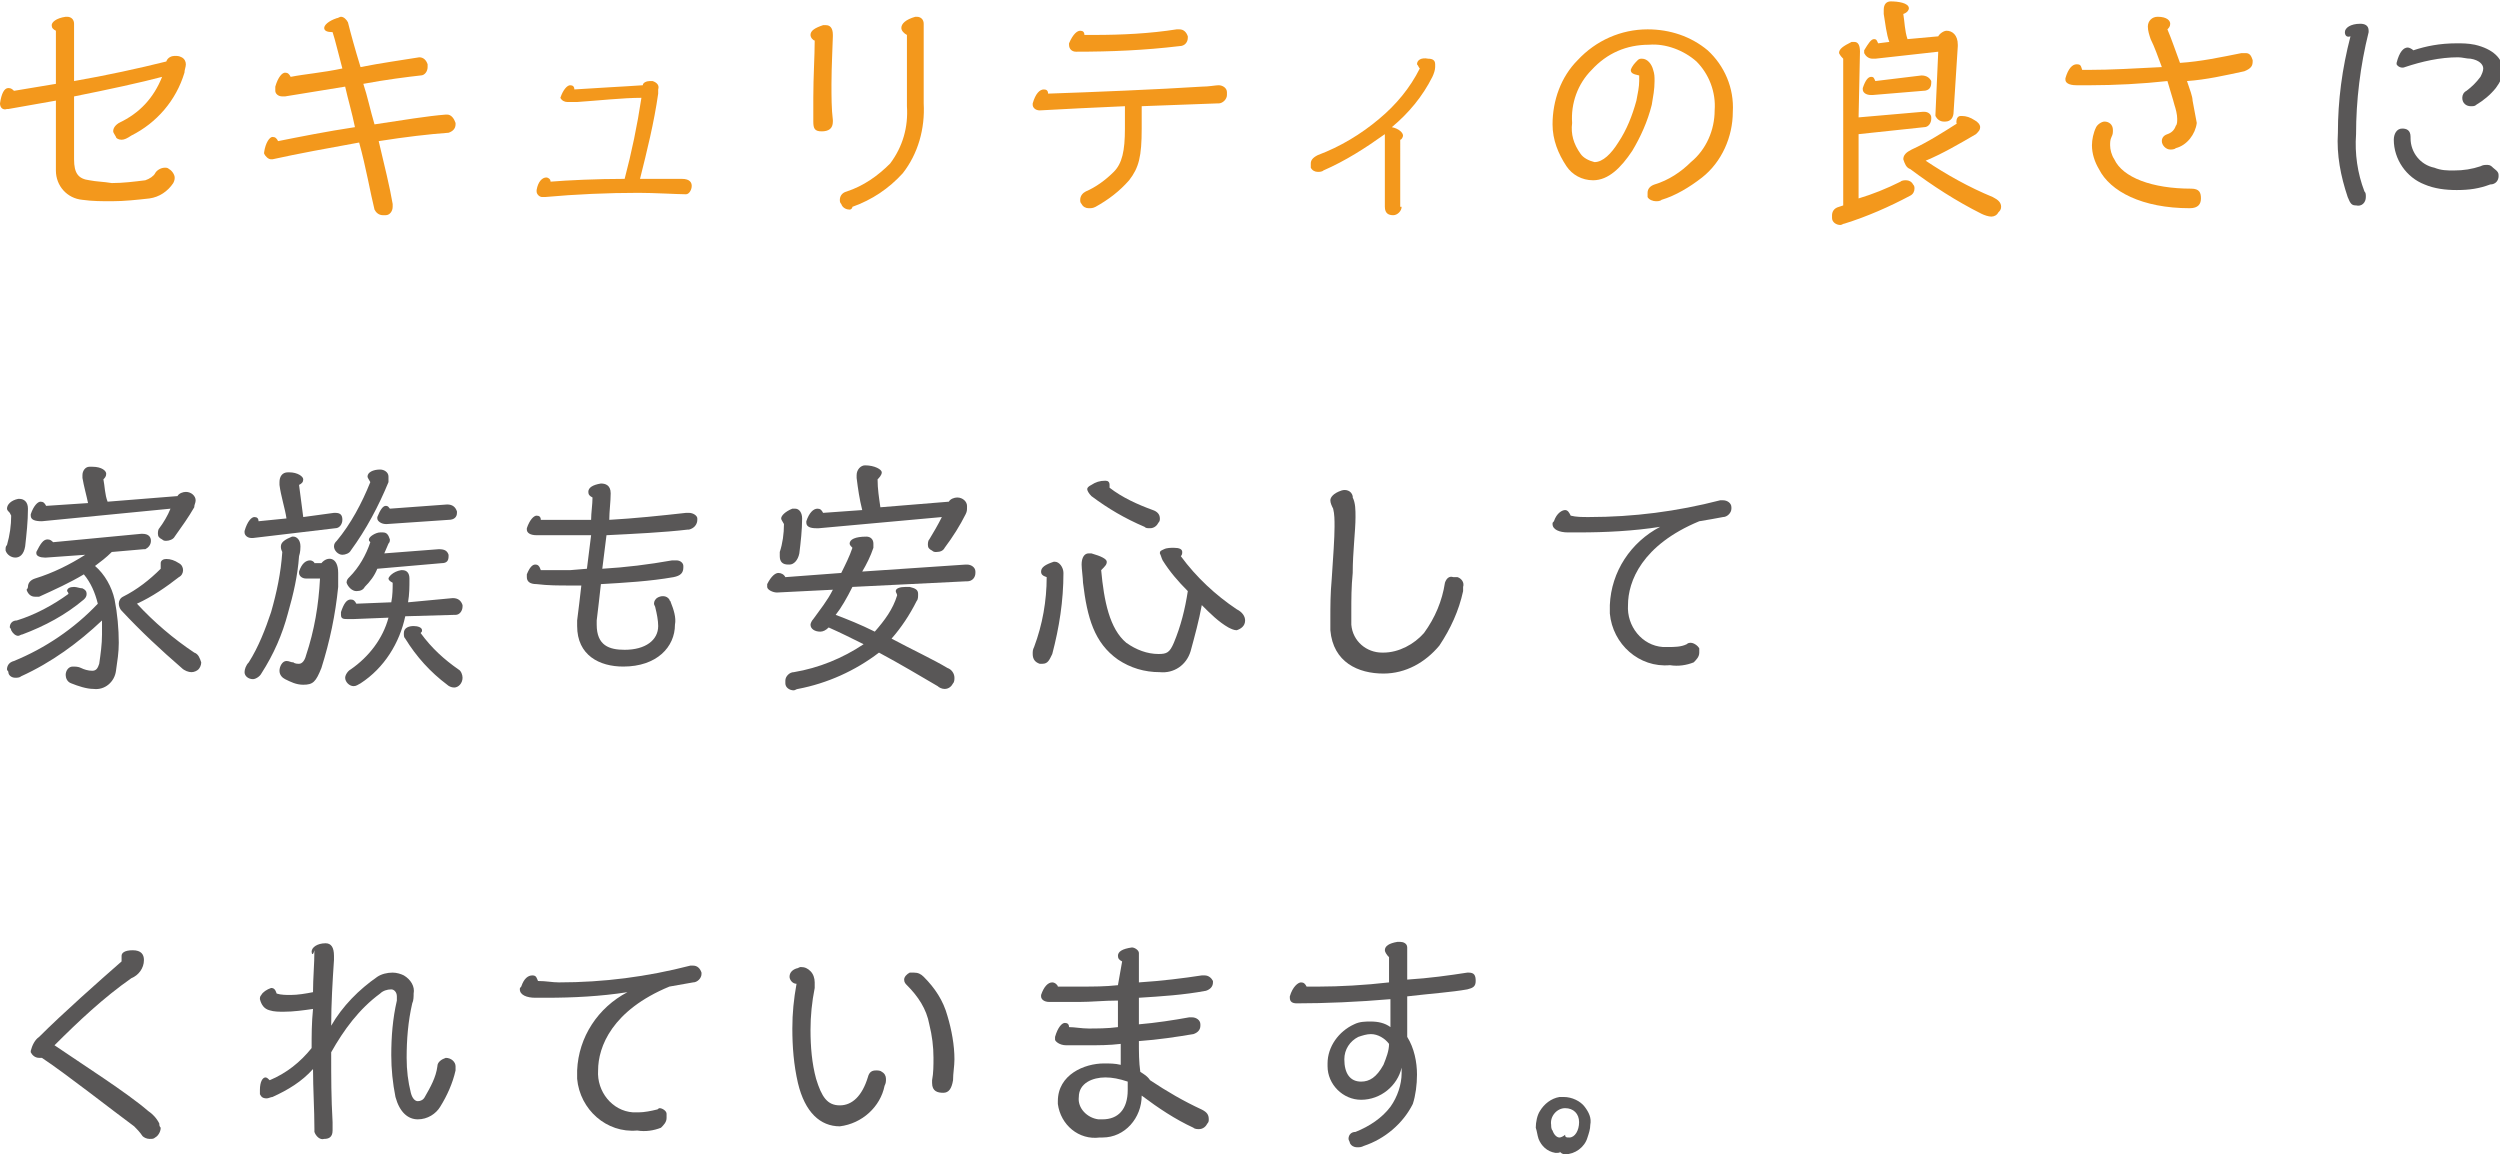 <?xml version="1.0" encoding="utf-8"?>
<!-- Generator: Adobe Illustrator 24.2.3, SVG Export Plug-In . SVG Version: 6.00 Build 0)  -->
<svg version="1.1" id="レイヤー_1" xmlns="http://www.w3.org/2000/svg" xmlns:xlink="http://www.w3.org/1999/xlink" x="0px"
	 y="0px" viewBox="0 0 178.9 82.6" style="enable-background:new 0 0 178.9 82.6;" xml:space="preserve">
<style type="text/css">
	.st0{fill:#F3981C;}
	.st1{fill:#595757;}
</style>
<g id="レイヤー_2_1_">
	<g id="レイヤー_1-2">
		<path class="st0" d="M4,2.2C3.8,2.1,3.7,2,3.7,1.8s0.3-0.5,1-0.6h0.1c0.3,0,0.5,0.2,0.5,0.5v4.1c2.3-0.4,4.6-0.9,6.6-1.4
			C12,4.1,12.3,4,12.5,4C12.7,4,12.8,4,13,4.1c0.2,0.1,0.3,0.3,0.3,0.5c0,0.2-0.1,0.4-0.1,0.6c-0.6,2-2,3.6-3.8,4.5
			C9.1,9.9,8.9,10,8.7,10c-0.2,0-0.4-0.1-0.4-0.2C8.2,9.6,8.1,9.5,8.1,9.4c0-0.2,0.1-0.4,0.4-0.6C10,8.1,11,7,11.6,5.5
			c-1.5,0.4-3.8,0.9-6.3,1.4v4.5c0,1,0.3,1.4,1.1,1.5C6.9,13,7.4,13,8,13.1c0.8,0,1.6-0.1,2.4-0.2c0.3-0.1,0.6-0.3,0.7-0.5
			c0.1-0.2,0.4-0.4,0.7-0.4c0.1,0,0.2,0,0.3,0.1c0.2,0.1,0.4,0.4,0.4,0.6c0,0.1,0,0.2-0.1,0.4c-0.4,0.6-1,1-1.7,1.1
			c-0.9,0.1-1.8,0.2-2.7,0.2c-0.7,0-1.4,0-2.1-0.1c-1.1-0.1-1.9-1-1.9-2.1c0-0.1,0-0.1,0-0.2V7.2L0.6,7.8H0.5C0.2,7.9,0,7.7,0,7.4
			l0,0c0.1-0.7,0.3-1.1,0.6-1.1c0.2,0,0.3,0.1,0.4,0.2L4,6V2.2z"/>
		<path class="st0" d="M23.2,2c0-0.2,0.3-0.5,0.9-0.7c0.1,0,0.2-0.1,0.3-0.1c0.2,0,0.4,0.2,0.5,0.4c0.2,0.8,0.5,1.9,0.9,3.2
			c1.5-0.3,3-0.5,4.2-0.7H30c0.3,0,0.5,0.2,0.6,0.5c0,0.1,0,0.1,0,0.2c0,0.3-0.2,0.6-0.5,0.6c-0.9,0.1-2.5,0.3-4.1,0.6
			c0.3,0.9,0.5,1.9,0.8,2.9c2-0.3,3.8-0.6,5.1-0.7h0.1c0.3,0,0.5,0.3,0.6,0.6v0.1c0,0.3-0.2,0.5-0.5,0.6c-1.4,0.1-3.1,0.3-5,0.6
			c0.4,1.7,0.8,3.3,1,4.5c0,0.1,0,0.2,0,0.2c0,0.3-0.2,0.6-0.5,0.6c-0.1,0-0.1,0-0.2,0c-0.3,0-0.5-0.2-0.6-0.4
			c-0.3-1.2-0.6-3-1.1-4.8c-2.2,0.4-4.4,0.8-6.2,1.2h-0.1c-0.2,0-0.4-0.2-0.5-0.4v-0.1c0.1-0.7,0.4-1.1,0.6-1.1
			c0.2,0,0.3,0.1,0.4,0.3c1.5-0.3,3.5-0.7,5.5-1c-0.2-1-0.5-2-0.7-2.9l-4.3,0.7c-0.1,0-0.1,0-0.2,0c-0.3,0-0.5-0.2-0.5-0.4V6.2
			c0.2-0.7,0.5-1,0.7-1c0.2,0,0.3,0.1,0.4,0.3c1-0.2,2.3-0.3,3.7-0.6c-0.3-1.1-0.5-2-0.7-2.6C23.4,2.3,23.2,2.2,23.2,2z"/>
		<path class="st0" d="M46.5,5.8c0.1,0,0.1,0,0.2,0c0.3,0.1,0.5,0.3,0.4,0.6c0,0.1,0,0.2,0,0.3c-0.3,2.1-0.8,4.1-1.3,6.1h1
			c0.8,0,1.4,0,2,0s0.7,0.3,0.7,0.5c0,0.3-0.2,0.6-0.4,0.6c0,0-0.1,0-0.1,0c-0.5,0-2.2-0.1-3.3-0.1c-2.2,0-4.5,0.1-6.7,0.3h-0.2
			c-0.2,0-0.4-0.2-0.4-0.4v-0.1c0.1-0.6,0.4-0.9,0.7-0.9c0.1,0,0.3,0.1,0.3,0.3c1.2-0.1,3.3-0.2,5.3-0.2c0.5-1.9,0.9-3.8,1.2-5.8
			c-1.3,0-3.1,0.2-4.6,0.3c-0.2,0-0.5,0-0.7,0c-0.2,0-0.4-0.1-0.5-0.3V7c0.2-0.6,0.5-0.9,0.7-0.9s0.3,0.1,0.3,0.3
			c1.4-0.1,3.5-0.2,4.9-0.3C46,5.9,46.3,5.8,46.5,5.8z"/>
		<path class="st0" d="M58,2.5c0-0.3,0.3-0.5,0.9-0.7h0.2c0.3,0,0.5,0.2,0.5,0.7v0.1c0,0.3-0.1,2.2-0.1,3.4c0,0.9,0,1.8,0.1,2.6v0.1
			c0,0.5-0.3,0.7-0.8,0.7s-0.6-0.2-0.6-0.7s0-1.1,0-1.7c0-1.5,0.1-3,0.1-4.1C58.2,2.9,58,2.7,58,2.5z M64.9,2.5
			c-0.2-0.1-0.4-0.3-0.4-0.5c0-0.3,0.3-0.6,1-0.8c0,0,0.1,0,0.1,0c0.3,0,0.5,0.2,0.5,0.5c0,0,0,0,0,0.1v5.6c0.1,1.8-0.4,3.6-1.5,5
			c-1,1.1-2.2,1.9-3.6,2.4C61,14.9,60.9,15,60.8,15c-0.2,0-0.5-0.1-0.6-0.4c-0.1-0.1-0.1-0.2-0.1-0.3c0-0.2,0.1-0.5,0.5-0.6
			c1.2-0.4,2.2-1.1,3.1-2c0.9-1.2,1.3-2.6,1.2-4.1L64.9,2.5z"/>
		<path class="st0" d="M81.7,9.2c0,2-0.2,2.8-0.9,3.7c-0.7,0.8-1.5,1.4-2.4,1.9c-0.2,0.1-0.3,0.1-0.5,0.1c-0.2,0-0.4-0.1-0.5-0.3
			c-0.1-0.1-0.1-0.2-0.1-0.3c0-0.3,0.2-0.5,0.4-0.6c0.7-0.3,1.4-0.8,2-1.4c0.6-0.6,0.8-1.5,0.8-3.1V7.6c-2.2,0.1-4.4,0.2-6.1,0.3
			c-0.3,0-0.5-0.2-0.5-0.4c0,0,0,0,0,0c0,0,0-0.1,0-0.1c0.2-0.7,0.5-1,0.8-1c0.2,0,0.3,0.1,0.3,0.3c3-0.1,7.9-0.3,11-0.5
			c0.5,0,1-0.1,1.2-0.1c0.3,0,0.6,0.2,0.6,0.5c0,0,0,0,0,0.1v0.1c0,0.3-0.3,0.6-0.6,0.6c0,0,0,0-0.1,0l-5.4,0.2L81.7,9.2z M78.3,2.5
			c2,0,4-0.1,5.9-0.4h0.2c0.3,0,0.5,0.2,0.6,0.5c0,0,0,0,0,0.1c0,0.3-0.2,0.6-0.6,0.6c-2.5,0.3-4.9,0.4-7.4,0.4
			c-0.3,0-0.5-0.2-0.5-0.5c0,0,0-0.1,0-0.1c0.3-0.7,0.6-0.9,0.8-0.9c0.2,0,0.3,0.1,0.3,0.3L78.3,2.5z"/>
		<path class="st0" d="M100.3,14.8c0,0.3-0.3,0.6-0.6,0.6c-0.3,0-0.6-0.1-0.6-0.6V9.6c-1.4,1-2.8,1.9-4.4,2.6
			c-0.1,0.1-0.3,0.1-0.4,0.1c-0.2,0-0.4-0.1-0.5-0.3c0-0.1,0-0.2,0-0.3c0-0.2,0.1-0.4,0.5-0.6c1.6-0.6,3.1-1.5,4.4-2.6
			c1.2-1,2.2-2.2,2.9-3.6c-0.1-0.1-0.1-0.2-0.2-0.3c0-0.3,0.3-0.5,0.8-0.4c0.3,0,0.5,0.1,0.5,0.4c0,0.1,0,0.1,0,0.2
			c0,0.2-0.1,0.5-0.2,0.7c-0.7,1.4-1.7,2.6-2.9,3.6c0.5,0.1,0.8,0.4,0.8,0.6c0,0.1-0.1,0.3-0.2,0.3V14.8z"/>
		<path class="st0" d="M116.7,5c0.1-0.3,0.3-0.5,0.5-0.7c0.1-0.1,0.2-0.1,0.3-0.1c0.4,0,0.7,0.4,0.8,0.8c0.1,0.3,0.1,0.5,0.1,0.8
			c0,0.6-0.1,1.1-0.2,1.7c-0.3,1.2-0.8,2.3-1.4,3.3c-0.8,1.2-1.7,2.1-2.8,2.1c-0.8,0-1.5-0.4-1.9-1c-0.6-0.9-1-1.9-1-3
			c0-1.7,0.6-3.4,1.8-4.6c1.3-1.4,3.1-2.2,5-2.2c1.6,0,3.1,0.5,4.3,1.5c1.2,1.1,1.9,2.7,1.8,4.4c0,1.8-0.8,3.6-2.2,4.7
			c-0.9,0.7-1.9,1.3-2.9,1.6c-0.1,0.1-0.3,0.1-0.4,0.1c-0.2,0-0.5-0.1-0.6-0.3c0-0.1,0-0.2,0-0.3c0-0.3,0.2-0.5,0.5-0.6
			c1-0.3,1.9-0.9,2.6-1.6c1.1-0.9,1.7-2.3,1.7-3.7c0.1-1.3-0.4-2.6-1.3-3.5c-0.9-0.8-2.2-1.3-3.4-1.2c-1.6,0-3,0.6-4.1,1.8
			c-1,1-1.5,2.4-1.4,3.8c-0.1,0.8,0.1,1.5,0.6,2.2c0.2,0.3,0.6,0.5,1,0.6c0.6,0,1.2-0.6,1.7-1.4c0.6-0.9,1-1.9,1.3-3
			c0.1-0.5,0.2-1,0.2-1.4c0-0.1,0-0.3,0-0.4C116.8,5.3,116.7,5.2,116.7,5z"/>
		<path class="st0" d="M133,8.4l4.6-0.4h0.1c0.3,0,0.5,0.2,0.5,0.4c0,0,0,0.1,0,0.1c0,0.3-0.2,0.6-0.5,0.6c0,0,0,0,0,0L133,9.6v4.6
			c1-0.3,2-0.7,3-1.2c0.1-0.1,0.3-0.1,0.4-0.1c0.2,0,0.4,0.1,0.5,0.3c0.1,0.1,0.1,0.2,0.1,0.3c0,0.2-0.1,0.4-0.3,0.5
			c-1.5,0.8-3.1,1.5-4.7,2c-0.1,0-0.2,0.1-0.3,0.1c-0.3,0-0.6-0.2-0.6-0.5c0-0.1,0-0.1,0-0.2c0-0.2,0.1-0.5,0.5-0.6l0.3-0.1V4.2
			c-0.1-0.1-0.2-0.2-0.3-0.4c0-0.3,0.3-0.5,0.9-0.8c0.1,0,0.1,0,0.2,0c0.3,0,0.4,0.3,0.4,0.7L133,8.4z M137.5,5.4L137.5,5.4
			c0.4,0,0.6,0.2,0.7,0.4c0,0,0,0,0,0.1c0,0.3-0.1,0.6-0.6,0.6l-3.6,0.3h-0.1c-0.4,0-0.6-0.2-0.6-0.4c0,0,0-0.1,0-0.1
			c0.2-0.6,0.4-0.8,0.6-0.8s0.2,0.1,0.3,0.3L137.5,5.4z M135.2,3c-0.2-0.5-0.3-1.4-0.4-2c0-0.1,0-0.2,0-0.3c0-0.4,0.2-0.6,0.5-0.6
			c0.5,0,1.3,0.1,1.3,0.5c0,0.1-0.1,0.3-0.4,0.4c0.1,0.6,0.1,1.2,0.3,1.8l2.2-0.2c0.1-0.2,0.4-0.4,0.6-0.4c0.4,0,0.8,0.3,0.8,1v0.1
			l-0.3,4.7c0,0.4-0.2,0.7-0.6,0.7c0,0-0.1,0-0.1,0c-0.3,0-0.5-0.2-0.6-0.4c0,0,0-0.1,0-0.1l0,0l0.2-4.5l-4.5,0.5H134
			c-0.3,0-0.5-0.2-0.6-0.4c0,0,0-0.1,0-0.2c0.3-0.5,0.5-0.8,0.7-0.8s0.2,0.1,0.3,0.3L135.2,3z M140,8.7c0-0.2,0.1-0.4,0.3-0.4
			c0,0,0,0,0.1,0c0.3,0,0.6,0.1,0.9,0.3c0.2,0.1,0.4,0.3,0.4,0.5c0,0.2-0.1,0.3-0.3,0.5c-1.2,0.7-2.4,1.4-3.6,1.9
			c1.5,1,3.1,1.9,4.8,2.6c0.4,0.2,0.6,0.4,0.6,0.7c0,0.2-0.1,0.3-0.2,0.4c-0.1,0.2-0.3,0.3-0.5,0.3c-0.2,0-0.5-0.1-0.7-0.2
			c-1.8-0.9-3.5-2-5.1-3.2c-0.3-0.1-0.4-0.4-0.5-0.7c0-0.3,0.2-0.5,0.6-0.7c1.1-0.5,2.2-1.2,3.3-1.9C140,8.9,140,8.8,140,8.7z"/>
		<path class="st0" d="M153.9,2.8c-0.1-0.3-0.2-0.6-0.2-0.9c0-0.4,0.3-0.7,0.7-0.7c0.7,0,0.9,0.3,0.9,0.5c0,0.2-0.1,0.3-0.2,0.4
			c0.3,0.7,0.6,1.6,0.9,2.4c1.5-0.1,2.9-0.4,4.4-0.7c0.1,0,0.2,0,0.3,0c0.3,0,0.4,0.2,0.5,0.5v0.1c0,0.3-0.1,0.5-0.6,0.7
			c-1.4,0.3-2.7,0.6-4.1,0.7c0.2,0.6,0.4,1.1,0.4,1.4c0.1,0.5,0.2,1.1,0.3,1.6c-0.1,0.8-0.7,1.6-1.5,1.8c-0.1,0.1-0.3,0.1-0.4,0.1
			c-0.3,0-0.6-0.3-0.6-0.6c0,0,0,0,0,0c0-0.2,0.1-0.4,0.4-0.5c0.3-0.1,0.5-0.3,0.6-0.6c0.1-0.1,0.1-0.3,0.1-0.5c0-0.3-0.1-0.7-0.2-1
			c-0.1-0.4-0.3-1-0.5-1.7c-1.8,0.2-3.8,0.3-5.5,0.3h-1c-0.6,0-0.8-0.2-0.8-0.4c0,0,0-0.1,0-0.1c0.2-0.7,0.5-1,0.8-1
			s0.3,0.1,0.4,0.4h0.5c1.5,0,3.3-0.1,5.2-0.2C154.4,4,154.2,3.4,153.9,2.8z M151.1,9.8c-0.1,0.2-0.1,0.4-0.1,0.6
			c0,0.3,0.1,0.7,0.3,1c0.6,1.3,2.7,2.1,5.5,2.1c0.6,0,0.7,0.3,0.7,0.7s-0.2,0.7-0.8,0.7c-3.4,0-5.7-1.2-6.5-2.8
			c-0.3-0.5-0.5-1.1-0.5-1.7c0-0.4,0.1-0.9,0.3-1.3c0.1-0.2,0.4-0.4,0.6-0.4c0.3,0,0.6,0.2,0.6,0.6c0,0,0,0,0,0
			C151.2,9.5,151.2,9.6,151.1,9.8L151.1,9.8z"/>
		<path class="st1" d="M167.8,2.3c0-0.3,0.4-0.6,1.1-0.6c0.3,0,0.6,0.1,0.6,0.5c0,0,0,0.1,0,0.1c-0.6,2.4-0.9,4.9-0.9,7.3
			c-0.1,1.4,0.1,2.8,0.6,4.1c0.1,0.1,0.1,0.2,0.1,0.4c0,0.4-0.3,0.7-0.7,0.6c-0.3,0-0.4-0.1-0.6-0.6c-0.5-1.5-0.8-3-0.7-4.6
			c0-2.3,0.3-4.6,0.9-6.9C167.9,2.7,167.8,2.5,167.8,2.3z M175.8,3.1c0.4,0,0.8,0,1.3,0.1c1.3,0.3,2,1,2,1.8c0,0.5-0.2,0.9-0.5,1.3
			c-0.4,0.5-0.9,0.9-1.4,1.2c-0.1,0.1-0.2,0.1-0.4,0.1c-0.3,0-0.6-0.2-0.6-0.6c0-0.2,0.1-0.4,0.3-0.5c0.4-0.3,0.7-0.6,1-1
			c0.1-0.2,0.2-0.4,0.2-0.6c0-0.3-0.3-0.6-0.9-0.7c-0.3,0-0.6-0.1-0.9-0.1c-1.3,0-2.6,0.3-3.8,0.7c-0.2,0.1-0.5,0-0.6-0.2
			c0,0,0-0.1,0-0.1v0c0.2-0.8,0.5-1.1,0.8-1.1c0.1,0,0.3,0.1,0.4,0.2C173.6,3.3,174.6,3.1,175.8,3.1L175.8,3.1z M178.8,12.6
			c0,0.3-0.2,0.6-0.6,0.6c-0.8,0.3-1.5,0.4-2.4,0.4c-0.8,0-1.6-0.1-2.3-0.4c-1.3-0.5-2.2-1.8-2.2-3.2c0-0.4,0.2-0.8,0.6-0.8
			c0.3,0,0.6,0.1,0.6,0.6v0.1c0,1,0.7,1.9,1.7,2.1c0.5,0.2,0.9,0.2,1.4,0.2c0.7,0,1.3-0.1,1.9-0.3c0.2-0.1,0.3-0.1,0.5-0.1
			c0.2,0,0.3,0.1,0.4,0.2C178.8,12.3,178.8,12.4,178.8,12.6L178.8,12.6z"/>
		<path class="st1" d="M0.7,36.7c-0.1-0.1-0.2-0.2-0.2-0.3c0-0.3,0.3-0.6,0.8-0.7h0.1c0.3,0,0.6,0.2,0.6,0.7c0,0.9-0.1,1.8-0.2,2.7
			c-0.1,0.6-0.4,0.8-0.7,0.8h0c-0.3,0-0.6-0.2-0.7-0.5c0,0,0-0.1,0-0.1c0-0.1,0-0.2,0.1-0.3c0.2-0.7,0.3-1.4,0.3-2.1L0.7,36.7z
			 M3.3,39.9H3.2c-0.3,0-0.6-0.1-0.6-0.3c0,0,0-0.1,0-0.1c0.3-0.6,0.5-0.9,0.8-0.9c0.2,0,0.3,0.1,0.4,0.2l6.3-0.6h0.1
			c0.4,0,0.6,0.2,0.6,0.5c0,0.3-0.2,0.5-0.4,0.6c0,0,0,0-0.1,0L8,39.5c-0.4,0.4-0.8,0.7-1.2,1c0.7,0.6,1.2,1.5,1.4,2.4
			c0.2,1,0.3,2.1,0.3,3.1c0,0.7-0.1,1.3-0.2,2c-0.1,0.8-0.8,1.4-1.6,1.3c0,0,0,0,0,0c-0.5,0-1.1-0.2-1.6-0.4
			c-0.3-0.1-0.4-0.4-0.4-0.6c0-0.3,0.2-0.6,0.5-0.6c0.2,0,0.4,0,0.6,0.1c0.2,0.1,0.5,0.2,0.8,0.2c0.3,0,0.4-0.2,0.5-0.5
			c0.1-0.7,0.2-1.4,0.2-2.1c0-0.3,0-0.7,0-1c-1.7,1.6-3.6,3-5.8,4c-0.1,0.1-0.3,0.1-0.4,0.1c-0.3,0-0.5-0.2-0.5-0.4
			c0-0.1-0.1-0.1-0.1-0.2c0-0.2,0.1-0.5,0.5-0.6c2.2-0.9,4.3-2.3,6-4.1c-0.2-0.8-0.5-1.5-1-2.1c-1,0.6-2.1,1.1-3.2,1.6
			c-0.1,0-0.2,0-0.3,0c-0.3,0-0.5-0.2-0.6-0.5C2,42.1,2,42,2,42c0-0.3,0.2-0.5,0.5-0.6c1.3-0.4,2.5-1,3.6-1.7L3.3,39.9z M4.8,42.3
			C4.8,42.1,5,42,5.3,42c0.2,0,0.4,0.1,0.6,0.1c0.2,0.1,0.3,0.2,0.3,0.4c0,0.2-0.1,0.3-0.2,0.4c-1.3,1.1-2.8,1.9-4.4,2.5
			c-0.1,0-0.2,0.1-0.3,0.1c-0.2,0-0.4-0.2-0.5-0.4c0-0.1-0.1-0.2-0.1-0.2c0-0.3,0.2-0.5,0.5-0.5c1.3-0.4,2.6-1.1,3.7-1.9
			C4.9,42.4,4.8,42.3,4.8,42.3z M6.3,36c-0.1-0.5-0.3-1.2-0.4-1.8c0-0.1,0-0.1,0-0.2c0-0.3,0.2-0.6,0.5-0.6c0,0,0,0,0.1,0h0.1
			c0.7,0,1,0.3,1,0.5c0,0.2-0.1,0.3-0.2,0.4c0.1,0.5,0.1,1.1,0.3,1.6l5-0.4c0.1-0.2,0.4-0.3,0.6-0.3c0.4,0,0.7,0.3,0.7,0.6
			c0,0,0,0,0,0c0,0.2-0.1,0.3-0.1,0.5c-0.4,0.7-0.9,1.4-1.4,2.1c-0.1,0.2-0.4,0.3-0.6,0.3c-0.1,0-0.2,0-0.3-0.1
			c-0.2-0.1-0.3-0.2-0.3-0.4c0-0.1,0-0.3,0.1-0.4c0.3-0.4,0.6-0.9,0.8-1.4L3,37.3c-0.5,0-0.8-0.1-0.8-0.4c0,0,0-0.1,0-0.1
			c0.2-0.6,0.5-0.9,0.7-0.9c0.2,0,0.3,0.1,0.4,0.3L6.3,36z M11.5,40.3c0-0.2,0.2-0.3,0.4-0.3c0.3,0,0.6,0.1,0.9,0.3
			c0.2,0.1,0.3,0.3,0.3,0.5c0,0.2-0.1,0.4-0.3,0.5c-0.9,0.7-1.9,1.4-3,1.9c1.2,1.3,2.6,2.5,4.1,3.5c0.3,0.1,0.4,0.4,0.5,0.7
			c0,0.2-0.1,0.4-0.2,0.5c-0.1,0.1-0.3,0.2-0.5,0.2c-0.2,0-0.5-0.1-0.7-0.3c-1.5-1.3-2.9-2.6-4.3-4.1c-0.1-0.1-0.2-0.3-0.2-0.5
			c0-0.2,0.1-0.4,0.3-0.5c1-0.5,1.9-1.2,2.7-2C11.5,40.5,11.5,40.4,11.5,40.3z"/>
		<path class="st1" d="M20.5,37.1c-0.1-0.7-0.4-1.6-0.5-2.4c0-0.1,0-0.2,0-0.2c0-0.4,0.2-0.7,0.6-0.7h0.1c0.6,0,1,0.3,1,0.5
			c0,0.2-0.1,0.3-0.3,0.4c0.1,0.8,0.2,1.5,0.3,2.3l2.2-0.3h0.1c0.4,0,0.5,0.2,0.5,0.5c0,0.3-0.2,0.6-0.5,0.6c0,0,0,0,0,0l-5.9,0.7
			H18c-0.3,0-0.5-0.2-0.5-0.4c0,0,0-0.1,0-0.1c0.2-0.7,0.5-1,0.7-1s0.3,0.1,0.3,0.3L20.5,37.1z M20.1,39.1c0-0.3,0.3-0.5,0.8-0.7
			c0,0,0.1,0,0.1,0c0.2,0,0.5,0.2,0.5,0.7c0,0.1,0,0.4-0.1,0.7c-0.1,1.4-0.4,2.7-0.8,4.1c-0.4,1.5-1,2.9-1.9,4.3
			c-0.1,0.2-0.4,0.4-0.6,0.4c-0.3,0-0.6-0.2-0.6-0.5c0-0.2,0.1-0.5,0.3-0.7c0.7-1.1,1.2-2.4,1.6-3.6c0.4-1.4,0.7-2.8,0.8-4.3
			C20.1,39.3,20.1,39.2,20.1,39.1z M21.9,41.4c-0.3,0-0.5-0.2-0.5-0.4c0,0,0-0.1,0-0.1c0.2-0.6,0.5-0.8,0.8-0.8
			c0.1,0,0.3,0.1,0.3,0.2H23c0.4-0.5,1.2-0.5,1.2,0.7c0,0.2,0,0.7,0,1c-0.2,2-0.6,3.9-1.2,5.8c-0.4,1-0.6,1.2-1.3,1.2
			c-0.5,0-0.9-0.2-1.3-0.4c-0.2-0.1-0.4-0.3-0.4-0.6c0-0.3,0.2-0.7,0.5-0.7c0.2,0,0.3,0.1,0.5,0.1c0.1,0.1,0.3,0.1,0.4,0.1
			c0.2,0,0.4-0.2,0.5-0.6c0.6-1.8,0.9-3.6,1-5.5L21.9,41.4z M26.3,34.1c0-0.3,0.4-0.5,0.9-0.5c0.3,0,0.6,0.2,0.6,0.5
			c0,0,0,0.1,0,0.1c0,0.1,0,0.2,0,0.3c-0.7,1.7-1.6,3.4-2.7,4.9c-0.1,0.2-0.4,0.3-0.6,0.3c-0.3,0-0.6-0.3-0.6-0.6
			c0-0.2,0.1-0.3,0.2-0.4c1-1.2,1.8-2.7,2.4-4.2C26.4,34.3,26.3,34.2,26.3,34.1z M32.4,42.8L32.4,42.8c0.4,0,0.6,0.2,0.7,0.5
			c0,0,0,0,0,0.1c0,0.3-0.2,0.6-0.5,0.6c0,0-0.1,0-0.1,0L29,44.1c-0.4,1.9-1.5,3.7-3.2,4.8c-0.2,0.1-0.3,0.2-0.5,0.2
			c-0.3,0-0.6-0.3-0.6-0.6c0-0.2,0.2-0.5,0.4-0.6c1.3-0.9,2.3-2.2,2.7-3.7l-2.5,0.1h-0.4c-0.3,0-0.5,0-0.5-0.3c0,0,0-0.1,0-0.2
			c0.2-0.6,0.4-0.9,0.7-0.9c0.2,0,0.3,0.1,0.4,0.3l2.5-0.1c0.1-0.5,0.1-1,0.1-1.4c-0.2-0.1-0.3-0.2-0.3-0.3s0.3-0.5,0.9-0.6h0.1
			c0.3,0,0.5,0.2,0.5,0.6c0,0.6,0,1.1-0.1,1.7L32.4,42.8z M31.4,39.3L31.4,39.3c0.4,0,0.6,0.1,0.7,0.4c0,0,0,0,0,0v0.1
			c0,0.3-0.1,0.5-0.5,0.5L27,40.7c-0.2,0.5-0.5,0.9-0.9,1.3c-0.1,0.2-0.3,0.3-0.6,0.3c-0.3,0-0.6-0.3-0.7-0.6c0-0.2,0.1-0.3,0.2-0.4
			c0.7-0.7,1.2-1.6,1.5-2.5c-0.1-0.1-0.1-0.1-0.1-0.2c0-0.2,0.5-0.5,0.8-0.5c0.1,0,0.1,0,0.2,0c0.3,0,0.4,0.2,0.5,0.5
			c0,0.1,0,0.2-0.1,0.3c-0.1,0.2-0.2,0.5-0.3,0.7L31.4,39.3z M32,36.1L32,36.1c0.4,0,0.6,0.2,0.7,0.5c0,0,0,0,0,0v0.1
			c0,0.3-0.2,0.5-0.6,0.5l-4.4,0.3h-0.1c-0.3,0-0.6-0.2-0.6-0.4c0,0,0-0.1,0-0.1c0.2-0.5,0.4-0.8,0.6-0.8s0.2,0.1,0.3,0.2L32,36.1z
			 M32.8,47.9c0.2,0.1,0.3,0.4,0.3,0.6c0,0.4-0.3,0.7-0.6,0.7c-0.2,0-0.4-0.1-0.5-0.2c-1.2-0.9-2.2-2-3-3.3
			c-0.1-0.1-0.1-0.2-0.1-0.4c0-0.4,0.4-0.5,0.7-0.5s0.6,0.1,0.6,0.3c0,0.1,0,0.1-0.1,0.2C30.9,46.4,31.8,47.2,32.8,47.9L32.8,47.9z"
			/>
		<path class="st1" d="M42,40.7l0.3-2.4c-0.8,0-1.5,0-2.1,0s-1.3,0-1.8,0s-0.7-0.2-0.7-0.4c0,0,0-0.1,0-0.1c0.2-0.6,0.5-0.9,0.7-0.9
			s0.3,0.1,0.3,0.3c0.5,0,1.2,0,1.9,0h1.7c0-0.5,0.1-1.1,0.1-1.6c-0.2-0.1-0.3-0.2-0.3-0.4c0-0.3,0.3-0.5,0.9-0.6
			c0.3,0,0.7,0.1,0.7,0.7s-0.1,1.3-0.1,1.9c1.8-0.1,3.7-0.3,5.5-0.5c0.1,0,0.1,0,0.2,0c0.3,0,0.6,0.2,0.6,0.4c0,0,0,0.1,0,0.1
			c0,0.3-0.2,0.6-0.6,0.7c0,0,0,0-0.1,0c-1.7,0.2-3.8,0.3-5.8,0.4l-0.3,2.4c1.7-0.1,3.3-0.3,5-0.6c0.1,0,0.2,0,0.3,0
			c0.3,0,0.5,0.2,0.5,0.4c0,0,0,0.1,0,0.1c0,0.4-0.2,0.6-0.7,0.7c-1.7,0.3-3.5,0.4-5.2,0.5c-0.1,0.9-0.2,1.8-0.3,2.6
			c0,0.1,0,0.2,0,0.3c0,1.5,0.9,1.8,2,1.8c1.5,0,2.4-0.7,2.4-1.7c0-0.4-0.1-0.9-0.2-1.3c0-0.1-0.1-0.2-0.1-0.3
			c0-0.2,0.1-0.3,0.2-0.4c0.3-0.2,0.7-0.2,0.9,0.1c0,0.1,0.1,0.1,0.1,0.2c0.2,0.5,0.4,1.1,0.3,1.6c0,1.6-1.3,3-3.7,3
			c-1.7,0-3.3-0.8-3.3-2.9c0-0.1,0-0.3,0-0.4c0.1-0.8,0.2-1.6,0.3-2.5h-0.8c-0.8,0-1.6,0-2.4-0.1c-0.5,0-0.7-0.2-0.7-0.5
			c0-0.1,0-0.2,0-0.2c0.2-0.5,0.4-0.7,0.6-0.7s0.3,0.1,0.4,0.4c0.6,0,1.3,0,2.1,0L42,40.7z"/>
		<path class="st1" d="M61,42c-0.4,0.8-0.8,1.5-1.2,2c0.8,0.3,1.8,0.7,2.8,1.2c0.7-0.8,1.3-1.6,1.6-2.6c0-0.1-0.1-0.2-0.1-0.3
			c0-0.2,0.3-0.3,0.7-0.3h0.3c0.4,0.1,0.6,0.2,0.6,0.5c0,0.2,0,0.4-0.1,0.5c-0.5,1-1.1,1.9-1.8,2.7c1.5,0.8,3,1.5,4,2.1
			c0.3,0.1,0.5,0.4,0.5,0.7c0,0.1,0,0.3-0.1,0.4c-0.1,0.2-0.3,0.4-0.6,0.4c-0.2,0-0.4-0.1-0.5-0.2c-1.2-0.7-2.7-1.6-4.2-2.4
			c-1.7,1.3-3.7,2.2-5.8,2.6c-0.1,0-0.2,0.1-0.3,0.1c-0.3,0-0.6-0.2-0.6-0.5c0-0.1,0-0.1,0-0.2c0-0.3,0.3-0.6,0.6-0.6
			c1.8-0.3,3.5-1,5-2c-0.8-0.4-1.6-0.8-2.5-1.2c-0.2,0.2-0.4,0.3-0.6,0.3c-0.4,0-0.7-0.2-0.7-0.5c0-0.1,0.1-0.3,0.2-0.4
			c0.5-0.7,1-1.3,1.4-2.1l-4,0.2l0,0c-0.3,0-0.7-0.2-0.7-0.4c0-0.1,0-0.1,0-0.2c0.3-0.6,0.6-0.8,0.8-0.8c0.2,0,0.4,0.1,0.5,0.3
			l4-0.3c0.3-0.6,0.6-1.2,0.8-1.8c-0.1-0.1-0.2-0.2-0.2-0.3c0-0.3,0.4-0.5,1.2-0.5l0,0c0.3,0,0.5,0.2,0.5,0.5c0,0,0,0,0,0
			c0,0.1,0,0.2,0,0.3c-0.2,0.6-0.5,1.2-0.8,1.7l7.4-0.5h0.1c0.3,0,0.6,0.2,0.6,0.5c0,0,0,0,0,0.1c0,0.3-0.2,0.6-0.6,0.6
			c0,0-0.1,0-0.1,0L61,42z M55.9,37.1c0-0.2,0.3-0.5,0.8-0.7c0.1,0,0.1,0,0.2,0c0.3,0,0.5,0.3,0.5,0.7l0,0c0,0.8-0.1,1.7-0.2,2.5
			c-0.1,0.5-0.4,0.8-0.7,0.8h-0.1c-0.4,0-0.6-0.2-0.6-0.6c0-0.1,0-0.2,0-0.3c0.2-0.6,0.3-1.3,0.3-2C56,37.3,55.9,37.2,55.9,37.1z
			 M61.7,36.5c-0.2-0.8-0.3-1.5-0.4-2.3v-0.2c0-0.4,0.3-0.7,0.6-0.7c0.7,0,1.2,0.3,1.2,0.5c0,0.2-0.2,0.4-0.3,0.5
			c0,0.7,0.1,1.3,0.2,2l4.9-0.4c0.1-0.2,0.4-0.3,0.6-0.3c0.4,0,0.7,0.3,0.7,0.6c0,0,0,0,0,0.1c0,0.2,0,0.3-0.1,0.5
			c-0.4,0.8-0.9,1.6-1.5,2.4c-0.1,0.2-0.3,0.3-0.6,0.3c-0.1,0-0.2,0-0.3-0.1c-0.2-0.1-0.3-0.2-0.3-0.4c0-0.1,0-0.3,0.1-0.4
			c0.3-0.5,0.6-1,0.9-1.6l-8.8,0.8h-0.2c-0.4,0-0.7-0.1-0.7-0.4c0,0,0-0.1,0-0.1c0.2-0.6,0.5-0.9,0.8-0.9c0.2,0,0.3,0.1,0.4,0.3
			L61.7,36.5z"/>
		<path class="st1" d="M74.5,40.9c0-0.3,0.3-0.5,0.9-0.7h0.1c0.3,0,0.6,0.4,0.6,0.8c0,2-0.3,3.9-0.8,5.8c-0.2,0.4-0.3,0.7-0.7,0.7
			h-0.2c-0.3-0.1-0.5-0.3-0.5-0.7c0-0.2,0-0.3,0.1-0.5c0.6-1.6,0.9-3.3,0.9-5C74.6,41.2,74.5,41.1,74.5,40.9z M85.2,46.6
			c-0.3,1-1.2,1.6-2.2,1.5c-1.1,0-2.1-0.3-3-0.9c-1.7-1.2-2.2-3-2.5-5.5c0-0.3-0.1-1-0.1-1.3c0-0.5,0.2-0.8,0.5-0.8
			c0.1,0,0.1,0,0.2,0c0.7,0.2,1.1,0.4,1.1,0.6s-0.1,0.3-0.4,0.6C79,43,79.4,45,80.6,46c0.7,0.5,1.5,0.8,2.3,0.8
			c0.6,0,0.8-0.1,1.1-0.8c0.5-1.2,0.8-2.4,1-3.7c-0.7-0.7-1.3-1.4-1.8-2.2c-0.1-0.2-0.1-0.3-0.2-0.5c0-0.2,0.1-0.2,0.3-0.3
			c0.2-0.1,0.5-0.1,0.7-0.1c0.4,0,0.6,0.1,0.6,0.3c0,0.1,0,0.2-0.1,0.3c1.1,1.5,2.5,2.8,4,3.8c0.4,0.2,0.6,0.5,0.6,0.8
			c0,0.4-0.3,0.6-0.6,0.7c-0.2,0-0.4-0.1-0.6-0.2c-0.7-0.4-1.3-1-1.9-1.6C85.8,44.4,85.5,45.5,85.2,46.6z M82.5,36.5
			c0.3,0.1,0.5,0.3,0.5,0.6c0,0.1,0,0.2-0.1,0.3c-0.1,0.2-0.3,0.4-0.6,0.4c-0.2,0-0.3,0-0.4-0.1c-1.4-0.6-2.6-1.3-3.8-2.2
			c-0.2-0.2-0.3-0.4-0.3-0.5s0.1-0.2,0.3-0.3c0.3-0.2,0.6-0.3,1-0.3c0.2,0,0.3,0.1,0.3,0.3c0,0.1,0,0.1,0,0.2
			C80.3,35.6,81.4,36.1,82.5,36.5z"/>
		<path class="st1" d="M95.2,35.8c0-0.2,0.2-0.5,0.8-0.7c0.3-0.1,0.7,0,0.8,0.4c0,0,0,0.1,0,0.1C97,36,97,36.5,97,37
			c0,1-0.2,2.5-0.2,4c-0.1,1-0.1,1.9-0.1,2.7c0,0.4,0,0.7,0,1c0.1,1.2,1.1,2,2.2,2c0,0,0.1,0,0.1,0c1.1,0,2.2-0.6,2.9-1.4
			c0.8-1.1,1.3-2.3,1.5-3.6c0.1-0.3,0.3-0.5,0.6-0.4c0.1,0,0.2,0,0.3,0c0.3,0.1,0.5,0.4,0.4,0.7c0,0.1,0,0.2,0,0.3
			c-0.3,1.4-0.9,2.7-1.7,3.9c-1,1.2-2.4,2-4,2c-1.8,0-3.6-0.8-3.8-3.1c0-0.3,0-0.6,0-0.9c0-0.8,0-1.7,0.1-2.8
			c0.1-1.5,0.2-2.9,0.2-3.7c0-0.5,0-0.9-0.1-1.3C95.3,36.2,95.2,36,95.2,35.8z"/>
		<path class="st1" d="M113.7,37c3.2,0,6.3-0.4,9.4-1.2c0.1,0,0.1,0,0.2,0c0.3,0,0.6,0.2,0.6,0.5v0.1c0,0.3-0.3,0.6-0.6,0.6
			c-0.5,0.1-1.1,0.2-1.7,0.3c-4.1,1.7-5.1,4.3-5.1,6c-0.1,1.5,1,2.9,2.5,3c0.1,0,0.3,0,0.4,0c0.4,0,0.9,0,1.3-0.2
			c0.1-0.1,0.2-0.1,0.3-0.1c0.2,0,0.5,0.2,0.6,0.4c0,0.1,0,0.2,0,0.3c0,0.3-0.2,0.5-0.4,0.7c-0.5,0.2-1.1,0.3-1.7,0.2
			c-2.2,0.2-4.1-1.5-4.3-3.7c0-0.2,0-0.4,0-0.6c0.1-2.4,1.5-4.5,3.6-5.6c-1.9,0.3-3.9,0.4-5.8,0.4h-0.8c-0.6,0-1.1-0.2-1.1-0.6
			c0-0.1,0-0.1,0.1-0.2c0.2-0.6,0.6-0.8,0.8-0.8s0.3,0.2,0.4,0.4C112.8,37,113.2,37,113.7,37z"/>
		<path class="st1" d="M8.7,68.4c0-0.2,0.2-0.4,0.8-0.4s0.8,0.3,0.8,0.7c0,0.6-0.4,1.1-0.9,1.3c-2,1.4-3.8,3.1-5.5,4.8
			c1.9,1.3,5.2,3.4,6.7,4.7c0.3,0.2,0.6,0.5,0.8,0.9c0,0.1,0,0.2,0.1,0.3c0,0.3-0.2,0.6-0.4,0.7c-0.1,0.1-0.2,0.1-0.4,0.1
			c-0.2,0-0.4-0.1-0.5-0.2c-0.2-0.3-0.4-0.5-0.6-0.7c-1.5-1.1-4.8-3.7-6.6-4.9H2.8c-0.3,0-0.5-0.2-0.6-0.4c0,0,0-0.1,0-0.1
			c0.1-0.4,0.3-0.8,0.6-1c1.7-1.7,4.3-4,5.9-5.4C8.7,68.6,8.7,68.5,8.7,68.4z"/>
		<path class="st1" d="M22.3,68.1c0-0.3,0.4-0.6,1-0.6c0.4,0,0.6,0.3,0.6,0.9c0,0.1,0,0.2,0,0.3c-0.1,1.5-0.2,3.1-0.2,4.7
			c0.8-1.4,2-2.6,3.3-3.5c0.3-0.2,0.7-0.3,1.1-0.3c0.3,0,0.6,0.1,0.8,0.2c0.5,0.3,0.8,0.8,0.7,1.3c0,0.2,0,0.5-0.1,0.7
			c-0.3,1.3-0.4,2.6-0.4,3.9c0,0.9,0.1,1.7,0.3,2.5c0.1,0.4,0.3,0.6,0.5,0.6c0.2,0,0.4-0.1,0.5-0.3c0.4-0.7,0.8-1.4,0.9-2.2
			c0-0.3,0.3-0.5,0.6-0.6c0.4,0,0.7,0.3,0.7,0.6c0,0,0,0,0,0c0,0.1,0,0.2,0,0.3c-0.2,0.9-0.6,1.8-1.1,2.6c-0.3,0.5-0.9,0.9-1.6,0.9
			c-0.7,0-1.3-0.5-1.6-1.6c-0.2-1-0.3-2-0.3-3c0-1.3,0.1-2.6,0.4-3.9c0-0.1,0-0.2,0-0.3c0-0.3-0.2-0.5-0.4-0.5
			c-0.3,0-0.6,0.1-0.8,0.3c-1.5,1.1-2.6,2.6-3.5,4.2c0,1.9,0,3.2,0.1,5c0,0.2,0,0.4,0,0.6c0,0.5-0.3,0.6-0.6,0.6
			c-0.3,0.1-0.6-0.2-0.7-0.5c0-0.1,0-0.1,0-0.2c0-1.4-0.1-2.9-0.1-4.3c-0.8,0.9-1.8,1.5-2.9,2c-0.1,0-0.3,0.1-0.4,0.1
			c-0.3,0-0.4-0.1-0.5-0.3c0-0.1,0-0.2,0-0.3c0-0.6,0.2-0.9,0.4-0.9c0.1,0,0.2,0.1,0.3,0.2c1.2-0.5,2.2-1.3,3-2.3
			c0-0.9,0-1.8,0.1-2.8c-0.7,0.1-1.4,0.2-2.1,0.2c-0.3,0-0.7,0-1-0.1c-0.4-0.1-0.6-0.4-0.7-0.8c0-0.1,0-0.2,0.1-0.3
			c0.1-0.2,0.4-0.4,0.7-0.5c0.2,0,0.3,0.1,0.4,0.4c0.3,0.1,0.7,0.1,1,0.1c0.5,0,1.1-0.1,1.6-0.2c0-1,0.1-2,0.1-3
			C22.4,68.4,22.3,68.3,22.3,68.1z"/>
		<path class="st1" d="M40,70.3c3.2,0,6.3-0.4,9.4-1.2c0.1,0,0.1,0,0.2,0c0.3,0,0.5,0.2,0.6,0.5v0.1c0,0.3-0.3,0.6-0.6,0.6l-1.7,0.3
			c-4.1,1.7-5.1,4.3-5.1,6c-0.1,1.5,1,2.9,2.5,3c0.1,0,0.3,0,0.4,0c0.4,0,0.9-0.1,1.3-0.2c0.1,0,0.1-0.1,0.2-0.1
			c0.2,0,0.5,0.2,0.5,0.4c0,0.1,0,0.2,0,0.3c0,0.3-0.2,0.5-0.4,0.7c-0.5,0.2-1.1,0.3-1.7,0.2c-2.2,0.2-4.1-1.5-4.3-3.7
			c0-0.2,0-0.4,0-0.6c0.1-2.4,1.5-4.5,3.6-5.6c-1.9,0.3-3.9,0.4-5.8,0.4h-0.8c-0.6,0-1.1-0.2-1.1-0.6c0-0.1,0-0.1,0.1-0.2
			c0.2-0.6,0.5-0.8,0.8-0.8s0.3,0.2,0.4,0.4C39.1,70.2,39.5,70.3,40,70.3z"/>
		<path class="st1" d="M56.5,69.9c0-0.3,0.2-0.5,0.5-0.6c0.1,0,0.2-0.1,0.3-0.1c0.3,0,0.5,0.1,0.7,0.3c0.2,0.2,0.3,0.5,0.3,0.8
			c0,0.1,0,0.2,0,0.4c-0.2,1-0.3,2-0.3,3c0,1.2,0.1,2.4,0.4,3.5c0.4,1.3,0.8,1.9,1.7,1.9s1.6-0.7,2-2c0.1-0.4,0.3-0.5,0.6-0.5
			c0.1,0,0.3,0,0.4,0.1c0.2,0.1,0.3,0.3,0.3,0.5c0,0.2,0,0.3-0.1,0.5c-0.3,1.5-1.6,2.7-3.2,2.9c-1.4,0-2.5-1-3-3.1
			c-0.3-1.3-0.4-2.6-0.4-3.9c0-1.1,0.1-2.1,0.3-3.2C56.7,70.4,56.5,70.1,56.5,69.9z M65.4,69.6c0.3,0,0.5,0.1,0.7,0.3
			c0.8,0.8,1.4,1.7,1.7,2.8c0.3,1,0.5,2.1,0.5,3.1c0,0.5-0.1,1-0.1,1.5c-0.1,0.6-0.3,0.9-0.7,0.9s-0.8-0.1-0.8-0.7
			c0-0.1,0-0.1,0-0.2c0.1-0.5,0.1-1.1,0.1-1.6c0-0.8-0.1-1.6-0.3-2.4c-0.2-1.1-0.8-2-1.6-2.8c-0.1-0.1-0.2-0.2-0.2-0.4
			c0-0.2,0.2-0.4,0.4-0.5C65.2,69.6,65.3,69.6,65.4,69.6z"/>
		<path class="st1" d="M80.3,68.8c-0.2-0.1-0.3-0.2-0.3-0.4c0-0.3,0.3-0.5,1-0.6h0c0.2,0,0.5,0.2,0.5,0.4v2.1
			c1.6-0.1,3.2-0.3,4.5-0.5c0.1,0,0.1,0,0.2,0c0.3,0,0.5,0.2,0.6,0.4c0,0,0,0,0,0v0.1c0,0.3-0.2,0.5-0.5,0.6
			c-1.6,0.3-3.2,0.4-4.8,0.5c0,0.6,0,1.3,0,1.9c1.2-0.1,2.5-0.3,3.6-0.5c0.1,0,0.1,0,0.2,0c0.3,0,0.6,0.2,0.6,0.5v0.1
			c0,0.3-0.2,0.5-0.5,0.6c-1.2,0.2-2.5,0.4-3.9,0.5c0,0.8,0,1.5,0.1,2.2c0.3,0.2,0.5,0.3,0.7,0.6c1.2,0.8,2.4,1.5,3.7,2.1
			c0.4,0.2,0.5,0.4,0.5,0.7c0,0.1,0,0.2-0.1,0.3c-0.1,0.2-0.3,0.4-0.6,0.4c-0.1,0-0.3,0-0.4-0.1c-1.3-0.6-2.5-1.4-3.7-2.3
			c0,1.6-1.2,3-2.8,3c-0.1,0-0.1,0-0.2,0c-1.5,0.2-2.8-0.9-3-2.4c0-0.1,0-0.1,0-0.2c0-1.9,1.9-2.7,3.3-2.7c0.4,0,0.8,0,1.2,0.1
			c0-0.5,0-1,0-1.5c-0.8,0.1-1.6,0.1-2.4,0.1c-0.5,0-1,0-1.5,0s-0.8-0.3-0.8-0.4v-0.2c0.2-0.7,0.5-1,0.7-1c0.2,0,0.3,0.1,0.3,0.3
			c0.4,0,0.9,0.1,1.4,0.1s1.4,0,2.1-0.1c0-0.6,0-1.3,0-1.9c-1,0-1.9,0.1-2.8,0.1c-0.7,0-1.4,0-2.1,0c-0.4,0-0.6-0.2-0.6-0.4
			c0,0,0-0.1,0-0.1c0.2-0.6,0.5-0.9,0.8-0.9c0.2,0,0.4,0.2,0.4,0.3c0.5,0,1.1,0,1.7,0c0.8,0,1.7,0,2.6-0.1L80.3,68.8z M79.1,77.1
			c-0.9,0-1.9,0.4-1.9,1.4c-0.1,0.8,0.6,1.5,1.4,1.6c0.1,0,0.2,0,0.3,0c1.1,0,1.8-0.7,1.8-2.1c0-0.2,0-0.4,0-0.6
			C80.1,77.2,79.6,77.1,79.1,77.1z"/>
		<path class="st1" d="M99.1,68c0-0.3,0.3-0.5,0.9-0.6c0.1,0,0.1,0,0.2,0c0.2,0,0.5,0.1,0.5,0.4c0,0,0,0.1,0,0.1c0,0.7,0,1.4,0,2.2
			c1.6-0.1,3-0.3,4.3-0.5h0.1c0.4,0,0.5,0.2,0.5,0.6s-0.2,0.5-0.6,0.6c-1.1,0.2-2.6,0.3-4.3,0.5c0,0.9,0,1.9,0,2.9
			c0.5,0.8,0.7,1.8,0.7,2.7c0,0.7-0.1,1.5-0.3,2.1c-0.7,1.4-2,2.5-3.5,3c-0.2,0.1-0.3,0.1-0.5,0.1c-0.2,0-0.4-0.1-0.5-0.3
			c0-0.1-0.1-0.2-0.1-0.3c0-0.3,0.2-0.5,0.5-0.5c1-0.4,1.9-1,2.5-1.8c0.5-0.7,0.8-1.6,0.8-2.4c0-0.1,0-0.3,0-0.4
			c-0.3,1.3-1.5,2.3-2.9,2.3c-1.3,0-2.4-1.1-2.4-2.4c0-0.1,0-0.1,0-0.2c0-1.2,0.8-2.3,1.9-2.8c0.4-0.2,0.8-0.2,1.2-0.2
			c0.5,0,1,0.1,1.4,0.4c0-0.5,0-1.3,0-2c-2.3,0.2-4.7,0.3-6.7,0.3c-0.3,0-0.5-0.1-0.5-0.4c0,0,0-0.1,0-0.1c0.2-0.7,0.6-1,0.8-1
			c0.2,0,0.3,0.1,0.4,0.3c0.3,0,0.6,0,0.9,0c1.4,0,3.3-0.1,5-0.3c0-0.7,0-1.3,0-1.8C99.2,68.3,99.1,68.1,99.1,68z M98.1,74
			c-0.3,0-0.6,0.1-0.9,0.2c-0.6,0.3-1,0.9-1,1.6c0,1,0.4,1.6,1.2,1.6c0.6,0,1.1-0.3,1.6-1.2c0.2-0.5,0.4-1,0.4-1.5
			C99.1,74.3,98.6,74,98.1,74L98.1,74z"/>
		<path class="st1" d="M111.3,82.5c-0.6-0.1-1-0.5-1.2-1c-0.1-0.3-0.1-0.5-0.2-0.8c0-0.4,0.1-0.9,0.3-1.2c0.3-0.5,0.8-0.9,1.4-1
			c0.1,0,0.2,0,0.3,0c0.6,0,1.2,0.3,1.5,0.7c0.3,0.4,0.5,0.8,0.4,1.3c0,0.3-0.1,0.6-0.2,0.9c-0.2,0.7-0.9,1.2-1.6,1.2
			c-0.2,0-0.3-0.1-0.4-0.2C111.7,82.5,111.5,82.5,111.3,82.5z M112.3,81.4c0.4,0,0.7-0.5,0.7-1.1c0-0.6-0.4-1-1-1
			c-0.6,0-1.1,0.6-1,1.2c0,0,0,0,0,0c0,0.1,0,0.3,0.1,0.4c0.1,0.3,0.3,0.5,0.5,0.5c0.1,0,0.3-0.1,0.4-0.2
			C112,81.4,112.1,81.4,112.3,81.4L112.3,81.4z"/>
	</g>
</g>
</svg>
